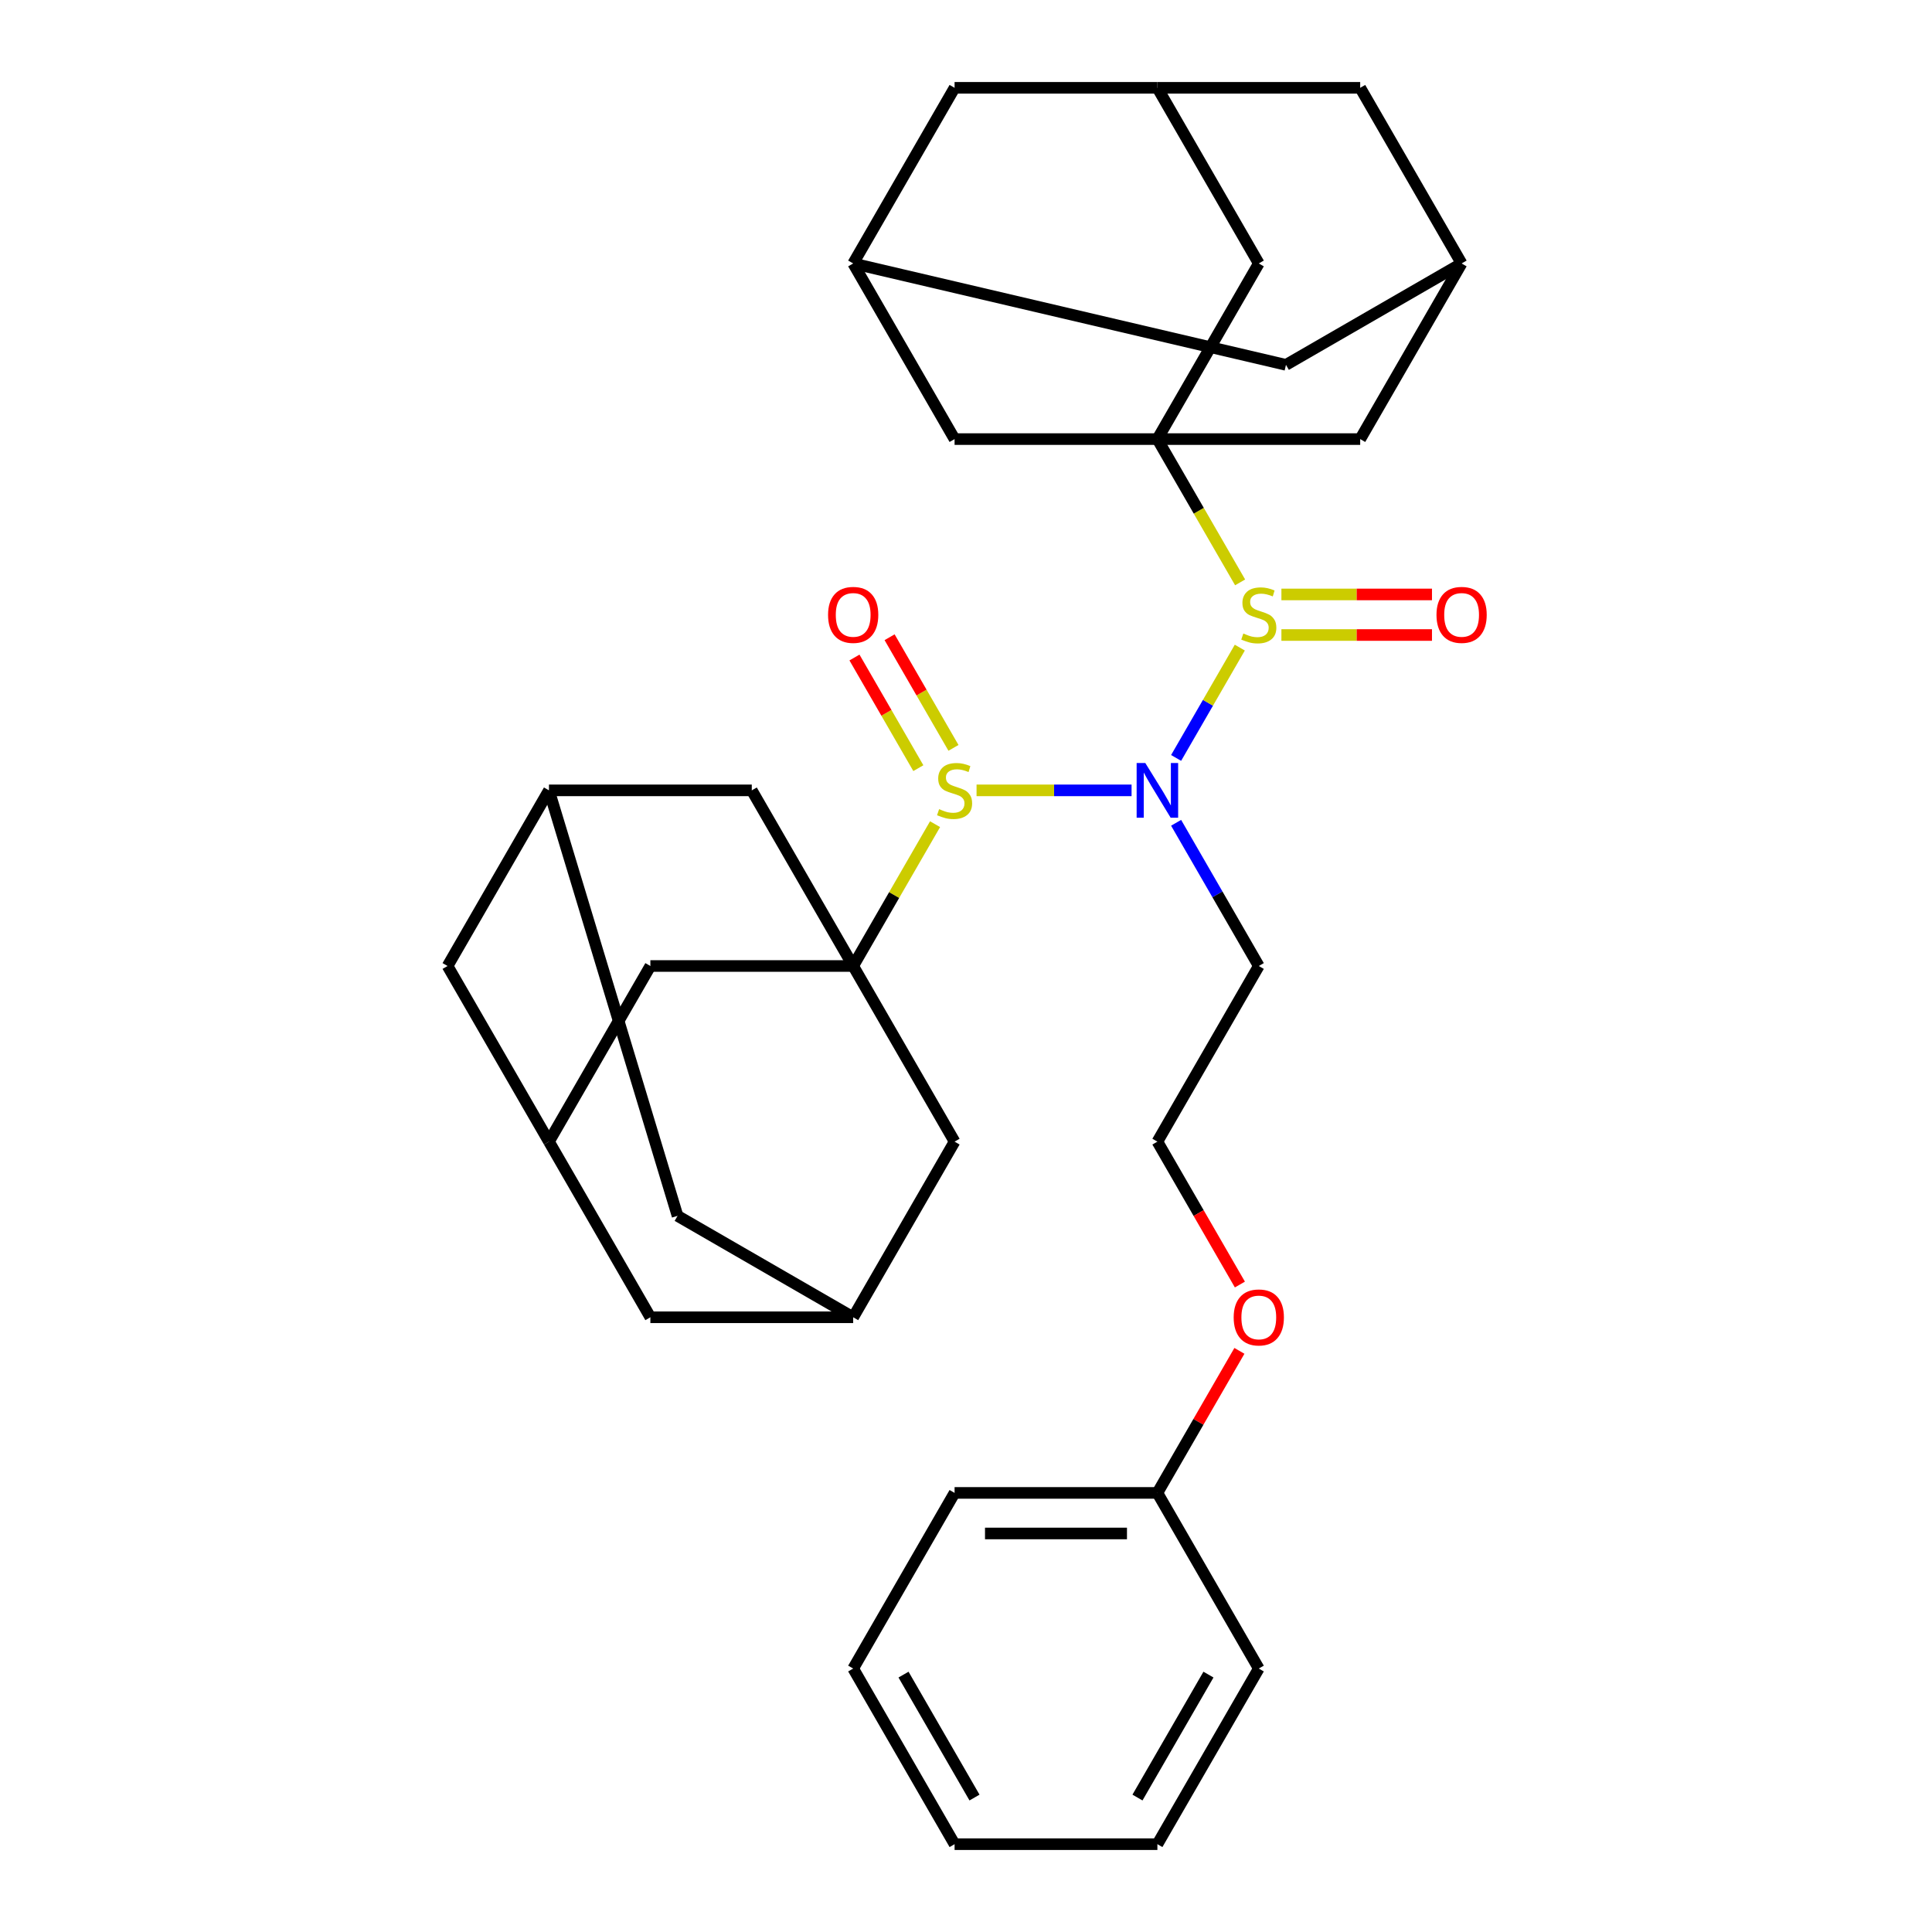 <?xml version='1.0' encoding='iso-8859-1'?>
<svg version='1.1' baseProfile='full'
              xmlns='http://www.w3.org/2000/svg'
                      xmlns:rdkit='http://www.rdkit.org/xml'
                      xmlns:xlink='http://www.w3.org/1999/xlink'
                  xml:space='preserve'
width='1000px' height='1000px' viewBox='0 0 1000 1000'>
<!-- END OF HEADER -->
<rect style='opacity:1.0;fill:#FFFFFF;stroke:none' width='1000' height='1000' x='0' y='0'> </rect>
<path class='bond-0' d='M 585.699,409.091 L 545.58,409.091' style='fill:none;fill-rule:evenodd;stroke:#0000FF;stroke-width:6px;stroke-linecap:butt;stroke-linejoin:miter;stroke-opacity:1' />
<path class='bond-0' d='M 545.58,409.091 L 505.461,409.091' style='fill:none;fill-rule:evenodd;stroke:#CCCC00;stroke-width:6px;stroke-linecap:butt;stroke-linejoin:miter;stroke-opacity:1' />
<path class='bond-1' d='M 608.754,392.307 L 625.239,363.754' style='fill:none;fill-rule:evenodd;stroke:#0000FF;stroke-width:6px;stroke-linecap:butt;stroke-linejoin:miter;stroke-opacity:1' />
<path class='bond-1' d='M 625.239,363.754 L 641.724,335.202' style='fill:none;fill-rule:evenodd;stroke:#CCCC00;stroke-width:6px;stroke-linecap:butt;stroke-linejoin:miter;stroke-opacity:1' />
<path class='bond-10' d='M 608.754,425.875 L 630.152,462.938' style='fill:none;fill-rule:evenodd;stroke:#0000FF;stroke-width:6px;stroke-linecap:butt;stroke-linejoin:miter;stroke-opacity:1' />
<path class='bond-10' d='M 630.152,462.938 L 651.55,500' style='fill:none;fill-rule:evenodd;stroke:#000000;stroke-width:6px;stroke-linecap:butt;stroke-linejoin:miter;stroke-opacity:1' />
<path class='bond-3' d='M 483.985,426.595 L 462.795,463.298' style='fill:none;fill-rule:evenodd;stroke:#CCCC00;stroke-width:6px;stroke-linecap:butt;stroke-linejoin:miter;stroke-opacity:1' />
<path class='bond-3' d='M 462.795,463.298 L 441.605,500' style='fill:none;fill-rule:evenodd;stroke:#000000;stroke-width:6px;stroke-linecap:butt;stroke-linejoin:miter;stroke-opacity:1' />
<path class='bond-12' d='M 493.514,387.098 L 476.984,358.466' style='fill:none;fill-rule:evenodd;stroke:#CCCC00;stroke-width:6px;stroke-linecap:butt;stroke-linejoin:miter;stroke-opacity:1' />
<path class='bond-12' d='M 476.984,358.466 L 460.453,329.834' style='fill:none;fill-rule:evenodd;stroke:#FF0000;stroke-width:6px;stroke-linecap:butt;stroke-linejoin:miter;stroke-opacity:1' />
<path class='bond-12' d='M 475.333,397.595 L 458.802,368.963' style='fill:none;fill-rule:evenodd;stroke:#CCCC00;stroke-width:6px;stroke-linecap:butt;stroke-linejoin:miter;stroke-opacity:1' />
<path class='bond-12' d='M 458.802,368.963 L 442.271,340.331' style='fill:none;fill-rule:evenodd;stroke:#FF0000;stroke-width:6px;stroke-linecap:butt;stroke-linejoin:miter;stroke-opacity:1' />
<path class='bond-2' d='M 641.883,301.437 L 620.473,264.355' style='fill:none;fill-rule:evenodd;stroke:#CCCC00;stroke-width:6px;stroke-linecap:butt;stroke-linejoin:miter;stroke-opacity:1' />
<path class='bond-2' d='M 620.473,264.355 L 599.064,227.273' style='fill:none;fill-rule:evenodd;stroke:#000000;stroke-width:6px;stroke-linecap:butt;stroke-linejoin:miter;stroke-opacity:1' />
<path class='bond-11' d='M 663.254,328.679 L 702.223,328.679' style='fill:none;fill-rule:evenodd;stroke:#CCCC00;stroke-width:6px;stroke-linecap:butt;stroke-linejoin:miter;stroke-opacity:1' />
<path class='bond-11' d='M 702.223,328.679 L 741.191,328.679' style='fill:none;fill-rule:evenodd;stroke:#FF0000;stroke-width:6px;stroke-linecap:butt;stroke-linejoin:miter;stroke-opacity:1' />
<path class='bond-11' d='M 663.254,307.685 L 702.223,307.685' style='fill:none;fill-rule:evenodd;stroke:#CCCC00;stroke-width:6px;stroke-linecap:butt;stroke-linejoin:miter;stroke-opacity:1' />
<path class='bond-11' d='M 702.223,307.685 L 741.191,307.685' style='fill:none;fill-rule:evenodd;stroke:#FF0000;stroke-width:6px;stroke-linecap:butt;stroke-linejoin:miter;stroke-opacity:1' />
<path class='bond-4' d='M 599.064,227.273 L 651.55,136.364' style='fill:none;fill-rule:evenodd;stroke:#000000;stroke-width:6px;stroke-linecap:butt;stroke-linejoin:miter;stroke-opacity:1' />
<path class='bond-5' d='M 599.064,227.273 L 494.091,227.273' style='fill:none;fill-rule:evenodd;stroke:#000000;stroke-width:6px;stroke-linecap:butt;stroke-linejoin:miter;stroke-opacity:1' />
<path class='bond-8' d='M 599.064,227.273 L 704.036,227.273' style='fill:none;fill-rule:evenodd;stroke:#000000;stroke-width:6px;stroke-linecap:butt;stroke-linejoin:miter;stroke-opacity:1' />
<path class='bond-6' d='M 441.605,500 L 336.632,500' style='fill:none;fill-rule:evenodd;stroke:#000000;stroke-width:6px;stroke-linecap:butt;stroke-linejoin:miter;stroke-opacity:1' />
<path class='bond-7' d='M 441.605,500 L 389.118,409.091' style='fill:none;fill-rule:evenodd;stroke:#000000;stroke-width:6px;stroke-linecap:butt;stroke-linejoin:miter;stroke-opacity:1' />
<path class='bond-9' d='M 441.605,500 L 494.091,590.909' style='fill:none;fill-rule:evenodd;stroke:#000000;stroke-width:6px;stroke-linecap:butt;stroke-linejoin:miter;stroke-opacity:1' />
<path class='bond-14' d='M 651.55,136.364 L 599.064,45.455' style='fill:none;fill-rule:evenodd;stroke:#000000;stroke-width:6px;stroke-linecap:butt;stroke-linejoin:miter;stroke-opacity:1' />
<path class='bond-15' d='M 494.091,227.273 L 441.605,136.364' style='fill:none;fill-rule:evenodd;stroke:#000000;stroke-width:6px;stroke-linecap:butt;stroke-linejoin:miter;stroke-opacity:1' />
<path class='bond-18' d='M 336.632,500 L 284.145,590.909' style='fill:none;fill-rule:evenodd;stroke:#000000;stroke-width:6px;stroke-linecap:butt;stroke-linejoin:miter;stroke-opacity:1' />
<path class='bond-13' d='M 389.118,409.091 L 284.145,409.091' style='fill:none;fill-rule:evenodd;stroke:#000000;stroke-width:6px;stroke-linecap:butt;stroke-linejoin:miter;stroke-opacity:1' />
<path class='bond-16' d='M 704.036,227.273 L 756.523,136.364' style='fill:none;fill-rule:evenodd;stroke:#000000;stroke-width:6px;stroke-linecap:butt;stroke-linejoin:miter;stroke-opacity:1' />
<path class='bond-17' d='M 494.091,590.909 L 441.605,681.818' style='fill:none;fill-rule:evenodd;stroke:#000000;stroke-width:6px;stroke-linecap:butt;stroke-linejoin:miter;stroke-opacity:1' />
<path class='bond-25' d='M 651.55,500 L 599.064,590.909' style='fill:none;fill-rule:evenodd;stroke:#000000;stroke-width:6px;stroke-linecap:butt;stroke-linejoin:miter;stroke-opacity:1' />
<path class='bond-19' d='M 284.145,409.091 L 231.659,500' style='fill:none;fill-rule:evenodd;stroke:#000000;stroke-width:6px;stroke-linecap:butt;stroke-linejoin:miter;stroke-opacity:1' />
<path class='bond-37' d='M 284.145,409.091 L 350.695,629.332' style='fill:none;fill-rule:evenodd;stroke:#000000;stroke-width:6px;stroke-linecap:butt;stroke-linejoin:miter;stroke-opacity:1' />
<path class='bond-33' d='M 599.064,45.455 L 494.091,45.455' style='fill:none;fill-rule:evenodd;stroke:#000000;stroke-width:6px;stroke-linecap:butt;stroke-linejoin:miter;stroke-opacity:1' />
<path class='bond-35' d='M 599.064,45.455 L 704.036,45.455' style='fill:none;fill-rule:evenodd;stroke:#000000;stroke-width:6px;stroke-linecap:butt;stroke-linejoin:miter;stroke-opacity:1' />
<path class='bond-22' d='M 441.605,136.364 L 494.091,45.455' style='fill:none;fill-rule:evenodd;stroke:#000000;stroke-width:6px;stroke-linecap:butt;stroke-linejoin:miter;stroke-opacity:1' />
<path class='bond-24' d='M 441.605,136.364 L 665.614,188.85' style='fill:none;fill-rule:evenodd;stroke:#000000;stroke-width:6px;stroke-linecap:butt;stroke-linejoin:miter;stroke-opacity:1' />
<path class='bond-20' d='M 756.523,136.364 L 704.036,45.455' style='fill:none;fill-rule:evenodd;stroke:#000000;stroke-width:6px;stroke-linecap:butt;stroke-linejoin:miter;stroke-opacity:1' />
<path class='bond-34' d='M 756.523,136.364 L 665.614,188.85' style='fill:none;fill-rule:evenodd;stroke:#000000;stroke-width:6px;stroke-linecap:butt;stroke-linejoin:miter;stroke-opacity:1' />
<path class='bond-21' d='M 441.605,681.818 L 350.695,629.332' style='fill:none;fill-rule:evenodd;stroke:#000000;stroke-width:6px;stroke-linecap:butt;stroke-linejoin:miter;stroke-opacity:1' />
<path class='bond-23' d='M 441.605,681.818 L 336.632,681.818' style='fill:none;fill-rule:evenodd;stroke:#000000;stroke-width:6px;stroke-linecap:butt;stroke-linejoin:miter;stroke-opacity:1' />
<path class='bond-36' d='M 284.145,590.909 L 336.632,681.818' style='fill:none;fill-rule:evenodd;stroke:#000000;stroke-width:6px;stroke-linecap:butt;stroke-linejoin:miter;stroke-opacity:1' />
<path class='bond-38' d='M 284.145,590.909 L 231.659,500' style='fill:none;fill-rule:evenodd;stroke:#000000;stroke-width:6px;stroke-linecap:butt;stroke-linejoin:miter;stroke-opacity:1' />
<path class='bond-26' d='M 599.064,590.909 L 620.415,627.891' style='fill:none;fill-rule:evenodd;stroke:#000000;stroke-width:6px;stroke-linecap:butt;stroke-linejoin:miter;stroke-opacity:1' />
<path class='bond-26' d='M 620.415,627.891 L 641.767,664.874' style='fill:none;fill-rule:evenodd;stroke:#FF0000;stroke-width:6px;stroke-linecap:butt;stroke-linejoin:miter;stroke-opacity:1' />
<path class='bond-27' d='M 641.513,699.203 L 620.288,735.965' style='fill:none;fill-rule:evenodd;stroke:#FF0000;stroke-width:6px;stroke-linecap:butt;stroke-linejoin:miter;stroke-opacity:1' />
<path class='bond-27' d='M 620.288,735.965 L 599.064,772.727' style='fill:none;fill-rule:evenodd;stroke:#000000;stroke-width:6px;stroke-linecap:butt;stroke-linejoin:miter;stroke-opacity:1' />
<path class='bond-28' d='M 599.064,772.727 L 494.091,772.727' style='fill:none;fill-rule:evenodd;stroke:#000000;stroke-width:6px;stroke-linecap:butt;stroke-linejoin:miter;stroke-opacity:1' />
<path class='bond-28' d='M 583.318,793.722 L 509.837,793.722' style='fill:none;fill-rule:evenodd;stroke:#000000;stroke-width:6px;stroke-linecap:butt;stroke-linejoin:miter;stroke-opacity:1' />
<path class='bond-29' d='M 599.064,772.727 L 651.55,863.636' style='fill:none;fill-rule:evenodd;stroke:#000000;stroke-width:6px;stroke-linecap:butt;stroke-linejoin:miter;stroke-opacity:1' />
<path class='bond-30' d='M 494.091,772.727 L 441.605,863.636' style='fill:none;fill-rule:evenodd;stroke:#000000;stroke-width:6px;stroke-linecap:butt;stroke-linejoin:miter;stroke-opacity:1' />
<path class='bond-31' d='M 651.55,863.636 L 599.064,954.545' style='fill:none;fill-rule:evenodd;stroke:#000000;stroke-width:6px;stroke-linecap:butt;stroke-linejoin:miter;stroke-opacity:1' />
<path class='bond-31' d='M 625.495,866.775 L 588.755,930.412' style='fill:none;fill-rule:evenodd;stroke:#000000;stroke-width:6px;stroke-linecap:butt;stroke-linejoin:miter;stroke-opacity:1' />
<path class='bond-39' d='M 441.605,863.636 L 494.091,954.545' style='fill:none;fill-rule:evenodd;stroke:#000000;stroke-width:6px;stroke-linecap:butt;stroke-linejoin:miter;stroke-opacity:1' />
<path class='bond-39' d='M 467.659,866.775 L 504.4,930.412' style='fill:none;fill-rule:evenodd;stroke:#000000;stroke-width:6px;stroke-linecap:butt;stroke-linejoin:miter;stroke-opacity:1' />
<path class='bond-32' d='M 599.064,954.545 L 494.091,954.545' style='fill:none;fill-rule:evenodd;stroke:#000000;stroke-width:6px;stroke-linecap:butt;stroke-linejoin:miter;stroke-opacity:1' />
<path  class='atom-0' d='M 592.804 394.931
L 602.084 409.931
Q 603.004 411.411, 604.484 414.091
Q 605.964 416.771, 606.044 416.931
L 606.044 394.931
L 609.804 394.931
L 609.804 423.251
L 605.924 423.251
L 595.964 406.851
Q 594.804 404.931, 593.564 402.731
Q 592.364 400.531, 592.004 399.851
L 592.004 423.251
L 588.324 423.251
L 588.324 394.931
L 592.804 394.931
' fill='#0000FF'/>
<path  class='atom-1' d='M 486.091 418.811
Q 486.411 418.931, 487.731 419.491
Q 489.051 420.051, 490.491 420.411
Q 491.971 420.731, 493.411 420.731
Q 496.091 420.731, 497.651 419.451
Q 499.211 418.131, 499.211 415.851
Q 499.211 414.291, 498.411 413.331
Q 497.651 412.371, 496.451 411.851
Q 495.251 411.331, 493.251 410.731
Q 490.731 409.971, 489.211 409.251
Q 487.731 408.531, 486.651 407.011
Q 485.611 405.491, 485.611 402.931
Q 485.611 399.371, 488.011 397.171
Q 490.451 394.971, 495.251 394.971
Q 498.531 394.971, 502.251 396.531
L 501.331 399.611
Q 497.931 398.211, 495.371 398.211
Q 492.611 398.211, 491.091 399.371
Q 489.571 400.491, 489.611 402.451
Q 489.611 403.971, 490.371 404.891
Q 491.171 405.811, 492.291 406.331
Q 493.451 406.851, 495.371 407.451
Q 497.931 408.251, 499.451 409.051
Q 500.971 409.851, 502.051 411.491
Q 503.171 413.091, 503.171 415.851
Q 503.171 419.771, 500.531 421.891
Q 497.931 423.971, 493.571 423.971
Q 491.051 423.971, 489.131 423.411
Q 487.251 422.891, 485.011 421.971
L 486.091 418.811
' fill='#CCCC00'/>
<path  class='atom-2' d='M 643.55 327.902
Q 643.87 328.022, 645.19 328.582
Q 646.51 329.142, 647.95 329.502
Q 649.43 329.822, 650.87 329.822
Q 653.55 329.822, 655.11 328.542
Q 656.67 327.222, 656.67 324.942
Q 656.67 323.382, 655.87 322.422
Q 655.11 321.462, 653.91 320.942
Q 652.71 320.422, 650.71 319.822
Q 648.19 319.062, 646.67 318.342
Q 645.19 317.622, 644.11 316.102
Q 643.07 314.582, 643.07 312.022
Q 643.07 308.462, 645.47 306.262
Q 647.91 304.062, 652.71 304.062
Q 655.99 304.062, 659.71 305.622
L 658.79 308.702
Q 655.39 307.302, 652.83 307.302
Q 650.07 307.302, 648.55 308.462
Q 647.03 309.582, 647.07 311.542
Q 647.07 313.062, 647.83 313.982
Q 648.63 314.902, 649.75 315.422
Q 650.91 315.942, 652.83 316.542
Q 655.39 317.342, 656.91 318.142
Q 658.43 318.942, 659.51 320.582
Q 660.63 322.182, 660.63 324.942
Q 660.63 328.862, 657.99 330.982
Q 655.39 333.062, 651.03 333.062
Q 648.51 333.062, 646.59 332.502
Q 644.71 331.982, 642.47 331.062
L 643.55 327.902
' fill='#CCCC00'/>
<path  class='atom-12' d='M 743.523 318.262
Q 743.523 311.462, 746.883 307.662
Q 750.243 303.862, 756.523 303.862
Q 762.803 303.862, 766.163 307.662
Q 769.523 311.462, 769.523 318.262
Q 769.523 325.142, 766.123 329.062
Q 762.723 332.942, 756.523 332.942
Q 750.283 332.942, 746.883 329.062
Q 743.523 325.182, 743.523 318.262
M 756.523 329.742
Q 760.843 329.742, 763.163 326.862
Q 765.523 323.942, 765.523 318.262
Q 765.523 312.702, 763.163 309.902
Q 760.843 307.062, 756.523 307.062
Q 752.203 307.062, 749.843 309.862
Q 747.523 312.662, 747.523 318.262
Q 747.523 323.982, 749.843 326.862
Q 752.203 329.742, 756.523 329.742
' fill='#FF0000'/>
<path  class='atom-13' d='M 428.605 318.262
Q 428.605 311.462, 431.965 307.662
Q 435.325 303.862, 441.605 303.862
Q 447.885 303.862, 451.245 307.662
Q 454.605 311.462, 454.605 318.262
Q 454.605 325.142, 451.205 329.062
Q 447.805 332.942, 441.605 332.942
Q 435.365 332.942, 431.965 329.062
Q 428.605 325.182, 428.605 318.262
M 441.605 329.742
Q 445.925 329.742, 448.245 326.862
Q 450.605 323.942, 450.605 318.262
Q 450.605 312.702, 448.245 309.902
Q 445.925 307.062, 441.605 307.062
Q 437.285 307.062, 434.925 309.862
Q 432.605 312.662, 432.605 318.262
Q 432.605 323.982, 434.925 326.862
Q 437.285 329.742, 441.605 329.742
' fill='#FF0000'/>
<path  class='atom-27' d='M 638.55 681.898
Q 638.55 675.098, 641.91 671.298
Q 645.27 667.498, 651.55 667.498
Q 657.83 667.498, 661.19 671.298
Q 664.55 675.098, 664.55 681.898
Q 664.55 688.778, 661.15 692.698
Q 657.75 696.578, 651.55 696.578
Q 645.31 696.578, 641.91 692.698
Q 638.55 688.818, 638.55 681.898
M 651.55 693.378
Q 655.87 693.378, 658.19 690.498
Q 660.55 687.578, 660.55 681.898
Q 660.55 676.338, 658.19 673.538
Q 655.87 670.698, 651.55 670.698
Q 647.23 670.698, 644.87 673.498
Q 642.55 676.298, 642.55 681.898
Q 642.55 687.618, 644.87 690.498
Q 647.23 693.378, 651.55 693.378
' fill='#FF0000'/>
</svg>
